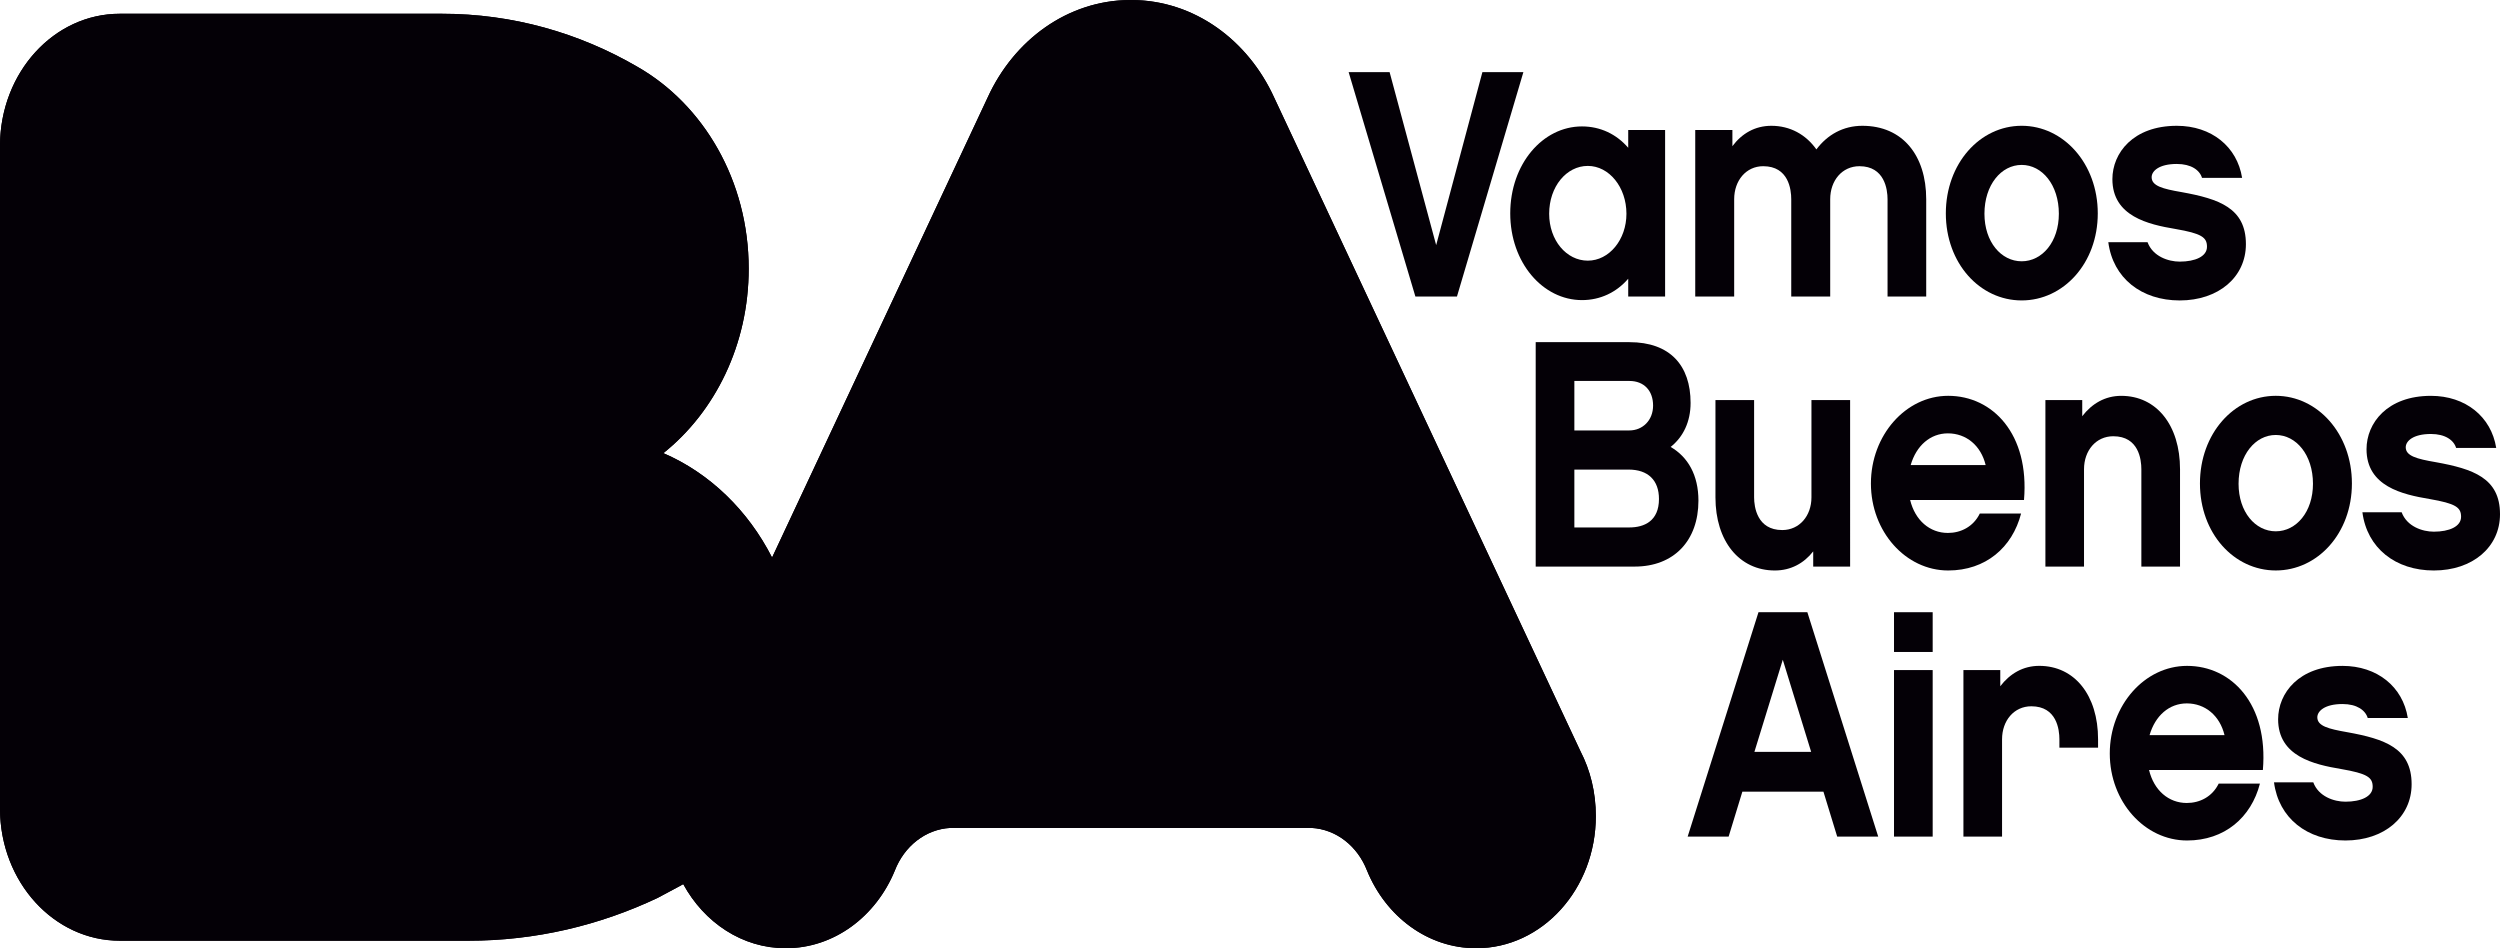 <?xml version="1.0" encoding="utf-8"?>
<!-- Generator: Adobe Illustrator 16.0.0, SVG Export Plug-In . SVG Version: 6.00 Build 0)  -->
<!DOCTYPE svg PUBLIC "-//W3C//DTD SVG 1.1//EN" "http://www.w3.org/Graphics/SVG/1.1/DTD/svg11.dtd">
<svg version="1.1" id="Layer_1" xmlns="http://www.w3.org/2000/svg" xmlns:xlink="http://www.w3.org/1999/xlink" x="0px" y="0px"
	 width="137.721px" height="52.236px" viewBox="0 0 137.721 52.236" enable-background="new 0 0 137.721 52.236"
	 xml:space="preserve">
<polygon fill="#040006" points="80.261,16.337 77.972,16.337 74.294,3.973 76.551,3.973 79.116,13.504 81.663,3.973 83.921,3.973 
	"/>
<g>
	<defs>
		<rect id="SVGID_1_" y="0" width="137.721" height="52.236"/>
	</defs>
	<clipPath id="SVGID_2_">
		<use xlink:href="#SVGID_1_"  overflow="visible"/>
	</clipPath>
	<path clip-path="url(#SVGID_2_)" fill="#040006" d="M91.728,16.336h-2.032v-0.981c-0.646,0.748-1.532,1.177-2.548,1.177
		c-2.16,0-3.951-2.067-3.951-4.776c0-2.724,1.791-4.792,3.951-4.792c1.016,0,1.902,0.428,2.548,1.177V7.161h2.032V16.336z
		 M87.47,9.14c-1.178,0-2.129,1.14-2.129,2.636c0,1.461,0.951,2.583,2.129,2.583c1.177,0,2.128-1.157,2.128-2.583
		C89.598,10.314,88.646,9.14,87.47,9.14"/>
	<path clip-path="url(#SVGID_2_)" fill="#040006" d="M106.113,16.337h-2.131v-5.362c0-0.535-0.159-1.819-1.548-1.819
		c-0.951,0-1.611,0.785-1.611,1.819v5.362h-2.146v-5.362c0-0.535-0.144-1.819-1.546-1.819c-0.938,0-1.598,0.785-1.598,1.819v5.362
		h-2.145V7.161h2.047v0.892c0.517-0.695,1.242-1.123,2.147-1.123c1.031,0,1.9,0.481,2.48,1.301c0.599-0.802,1.47-1.301,2.532-1.301
		c2.227,0,3.518,1.639,3.518,4.045V16.337z"/>
	<path clip-path="url(#SVGID_2_)" fill="#040006" d="M115.563,11.756c0,2.744-1.888,4.794-4.193,4.794
		c-2.307,0-4.177-2.05-4.177-4.794c0-2.742,1.87-4.827,4.177-4.827C113.676,6.929,115.563,9.014,115.563,11.756 M113.419,11.775
		c0-1.585-0.918-2.69-2.049-2.69c-1.13,0-2.05,1.105-2.05,2.69c0,1.551,0.92,2.619,2.05,2.619
		C112.501,14.394,113.419,13.326,113.419,11.775"/>
	<path clip-path="url(#SVGID_2_)" fill="#040006" d="M120.078,16.551c-2.111,0-3.677-1.23-3.935-3.208h2.162
		c0.29,0.784,1.144,1.069,1.772,1.069c0.855,0,1.502-0.285,1.502-0.818c0-0.518-0.291-0.731-1.742-0.981
		c-1.484-0.249-3.469-0.695-3.469-2.743c0-1.443,1.146-2.94,3.549-2.94c1.901,0,3.321,1.14,3.597,2.868h-2.209
		c-0.129-0.428-0.598-0.766-1.388-0.766c-0.985,0-1.387,0.393-1.387,0.731c0,0.48,0.611,0.641,1.645,0.819
		c2.065,0.374,3.548,0.874,3.548,2.868C123.724,15.269,122.209,16.551,120.078,16.551"/>
	<path clip-path="url(#SVGID_2_)" fill="#040006" d="M90.05,31.212h-5.451V18.849h5.162c2.241,0,3.371,1.284,3.371,3.348
		c0,1.033-0.403,1.871-1.099,2.424c0.952,0.552,1.531,1.551,1.531,2.958C93.564,29.787,92.212,31.212,90.05,31.212 M86.729,20.986
		v2.726h3.032c0.723,0,1.305-0.552,1.305-1.371c0-0.821-0.501-1.355-1.305-1.355H86.729z M89.711,25.868h-2.982v3.188h3.032
		c0.82,0,1.629-0.355,1.629-1.567C91.39,26.456,90.791,25.868,89.711,25.868"/>
	<path clip-path="url(#SVGID_2_)" fill="#040006" d="M101.919,31.212h-2.032v-0.837c-0.516,0.659-1.24,1.052-2.111,1.052
		c-1.968,0-3.274-1.621-3.274-4.027v-5.362h2.129v5.362c0,0.518,0.161,1.8,1.549,1.8c0.951,0,1.61-0.784,1.61-1.8v-5.362h2.13
		V31.212z"/>
	<path clip-path="url(#SVGID_2_)" fill="#040006" d="M105.226,27.543c0.273,1.122,1.081,1.816,2.08,1.816
		c0.71,0,1.401-0.339,1.758-1.068h2.274c-0.483,1.871-1.952,3.136-4.015,3.136c-2.34,0-4.257-2.138-4.257-4.792
		c0-2.655,1.917-4.83,4.257-4.83c2.45,0,4.483,2.102,4.176,5.738H105.226z M109.386,25.618c-0.259-1.068-1.063-1.745-2.08-1.745
		c-0.968,0-1.74,0.677-2.049,1.745H109.386z"/>
	<path clip-path="url(#SVGID_2_)" fill="#040006" d="M120.095,31.212h-2.131V25.85c0-0.534-0.143-1.818-1.546-1.818
		c-0.952,0-1.613,0.784-1.613,1.818v5.362h-2.127v-9.174h2.029v0.89c0.533-0.695,1.261-1.122,2.147-1.122
		c1.95,0,3.24,1.622,3.24,4.044V31.212z"/>
	<path clip-path="url(#SVGID_2_)" fill="#040006" d="M129.563,26.634c0,2.744-1.888,4.792-4.194,4.792
		c-2.305,0-4.177-2.048-4.177-4.792c0-2.745,1.872-4.829,4.177-4.829C127.675,21.805,129.563,23.889,129.563,26.634 M127.418,26.651
		c0-1.586-0.92-2.689-2.05-2.689c-1.129,0-2.049,1.103-2.049,2.689c0,1.55,0.92,2.618,2.049,2.618
		C126.498,29.27,127.418,28.201,127.418,26.651"/>
	<path clip-path="url(#SVGID_2_)" fill="#040006" d="M134.077,31.427c-2.111,0-3.678-1.229-3.936-3.207h2.162
		c0.29,0.784,1.144,1.069,1.773,1.069c0.854,0,1.501-0.285,1.501-0.82c0-0.518-0.29-0.73-1.742-0.98
		c-1.484-0.25-3.467-0.693-3.467-2.743c0-1.443,1.145-2.94,3.547-2.94c1.901,0,3.322,1.142,3.597,2.868h-2.209
		c-0.129-0.427-0.598-0.767-1.388-0.767c-0.985,0-1.387,0.393-1.387,0.732c0,0.48,0.612,0.642,1.645,0.819
		c2.065,0.373,3.548,0.873,3.548,2.868C137.722,30.145,136.207,31.427,134.077,31.427"/>
	<path clip-path="url(#SVGID_2_)" fill="#040006" d="M95.984,43.612l-0.757,2.476H92.97l3.902-12.362h2.692l3.904,12.362h-2.26
		l-0.758-2.476H95.984z M98.211,36.344l-1.564,5.077h3.127L98.211,36.344z"/>
	<path clip-path="url(#SVGID_2_)" fill="#040006" d="M106.468,35.916h-2.13v-2.19h2.13V35.916z M106.468,46.087h-2.13v-9.174h2.13
		V46.087z"/>
	<path clip-path="url(#SVGID_2_)" fill="#040006" d="M115.58,41.189h-2.131v-0.462c0-0.535-0.144-1.819-1.547-1.819
		c-0.951,0-1.612,0.785-1.612,1.819v5.359h-2.128v-9.173h2.03v0.89c0.533-0.695,1.258-1.122,2.146-1.122
		c1.95,0,3.241,1.621,3.241,4.046V41.189z"/>
	<path clip-path="url(#SVGID_2_)" fill="#040006" d="M118.387,42.418c0.271,1.123,1.079,1.817,2.08,1.817
		c0.71,0,1.402-0.339,1.758-1.069h2.271c-0.482,1.872-1.951,3.135-4.014,3.135c-2.339,0-4.258-2.137-4.258-4.791
		c0-2.655,1.919-4.828,4.258-4.828c2.452,0,4.483,2.103,4.176,5.736H118.387z M122.545,40.496c-0.258-1.07-1.063-1.747-2.078-1.747
		c-0.97,0-1.741,0.677-2.05,1.747H122.545z"/>
	<path clip-path="url(#SVGID_2_)" fill="#040006" d="M129.207,46.301c-2.111,0-3.678-1.228-3.936-3.205h2.163
		c0.289,0.784,1.144,1.068,1.772,1.068c0.854,0,1.501-0.284,1.501-0.819c0-0.518-0.291-0.731-1.743-0.981
		c-1.484-0.25-3.466-0.692-3.466-2.74c0-1.444,1.145-2.941,3.547-2.941c1.903,0,3.322,1.14,3.597,2.869h-2.209
		c-0.13-0.429-0.598-0.768-1.388-0.768c-0.985,0-1.388,0.394-1.388,0.731c0,0.481,0.613,0.64,1.646,0.82
		c2.064,0.373,3.549,0.872,3.549,2.866C132.853,45.019,131.337,46.301,129.207,46.301"/>
	<path clip-path="url(#SVGID_2_)" fill="#040006" d="M62.299,0h-0.005c-3.456,0-6.435,2.187-7.891,5.383L42.532,30.715
		c-1.327-2.605-3.436-4.652-5.988-5.752c2.848-2.275,4.701-5.98,4.701-10.162c0-4.845-2.491-9.044-6.134-11.124
		c-3.209-1.866-6.875-2.919-10.759-2.919H6.601C2.948,0.758,0,4.019,0,8.044v36.495c0,4.023,2.949,7.284,6.602,7.284h6.411h12.787
		c3.701,0,7.222-0.844,10.42-2.355l1.218-0.651c0.069-0.036,0.133-0.075,0.201-0.112c1.151,2.112,3.244,3.531,5.646,3.531
		c2.67,0,4.973-1.751,6.009-4.276c0.517-1.335,1.682-2.277,3.062-2.352h19.891c1.378,0.074,2.543,1.017,3.062,2.352
		c1.033,2.525,3.339,4.276,6.01,4.276c3.646,0,6.593-3.264,6.593-7.279c0-1.306-0.303-2.53-0.852-3.584L70.195,5.383
		C68.74,2.187,65.761,0,62.304,0H62.299z"/>
</g>
<g>
	<defs>
		<path id="SVGID_3_" d="M62.18,0c-3.407,0.048-6.338,2.221-7.776,5.382L42.533,30.714c-1.327-2.604-3.437-4.65-5.989-5.751
			c2.848-2.274,4.701-5.979,4.701-10.162c0-4.844-2.491-9.044-6.134-11.123c-3.209-1.867-6.875-2.92-10.759-2.92H6.602
			C2.985,0.757,0.058,3.954,0,7.924v36.734c0.058,3.97,2.985,7.165,6.602,7.165h6.41h12.787c3.701,0,7.222-0.843,10.421-2.354
			l1.217-0.651c0.07-0.037,0.133-0.077,0.201-0.114c1.152,2.114,3.245,3.533,5.647,3.533c2.67,0,4.972-1.751,6.009-4.278
			c0.517-1.334,1.681-2.276,3.061-2.35h19.892c1.377,0.073,2.543,1.016,3.06,2.35c1.035,2.527,3.34,4.278,6.011,4.278
			c3.646,0,6.594-3.265,6.594-7.28c0-1.305-0.304-2.53-0.854-3.585L70.195,5.382C68.757,2.221,65.827,0.048,62.419,0H62.18z"/>
	</defs>
	<clipPath id="SVGID_4_">
		<use xlink:href="#SVGID_3_"  overflow="visible"/>
	</clipPath>
	<rect y="0" clip-path="url(#SVGID_4_)" fill="#040006" width="87.911" height="52.236"/>
</g>
</svg>
